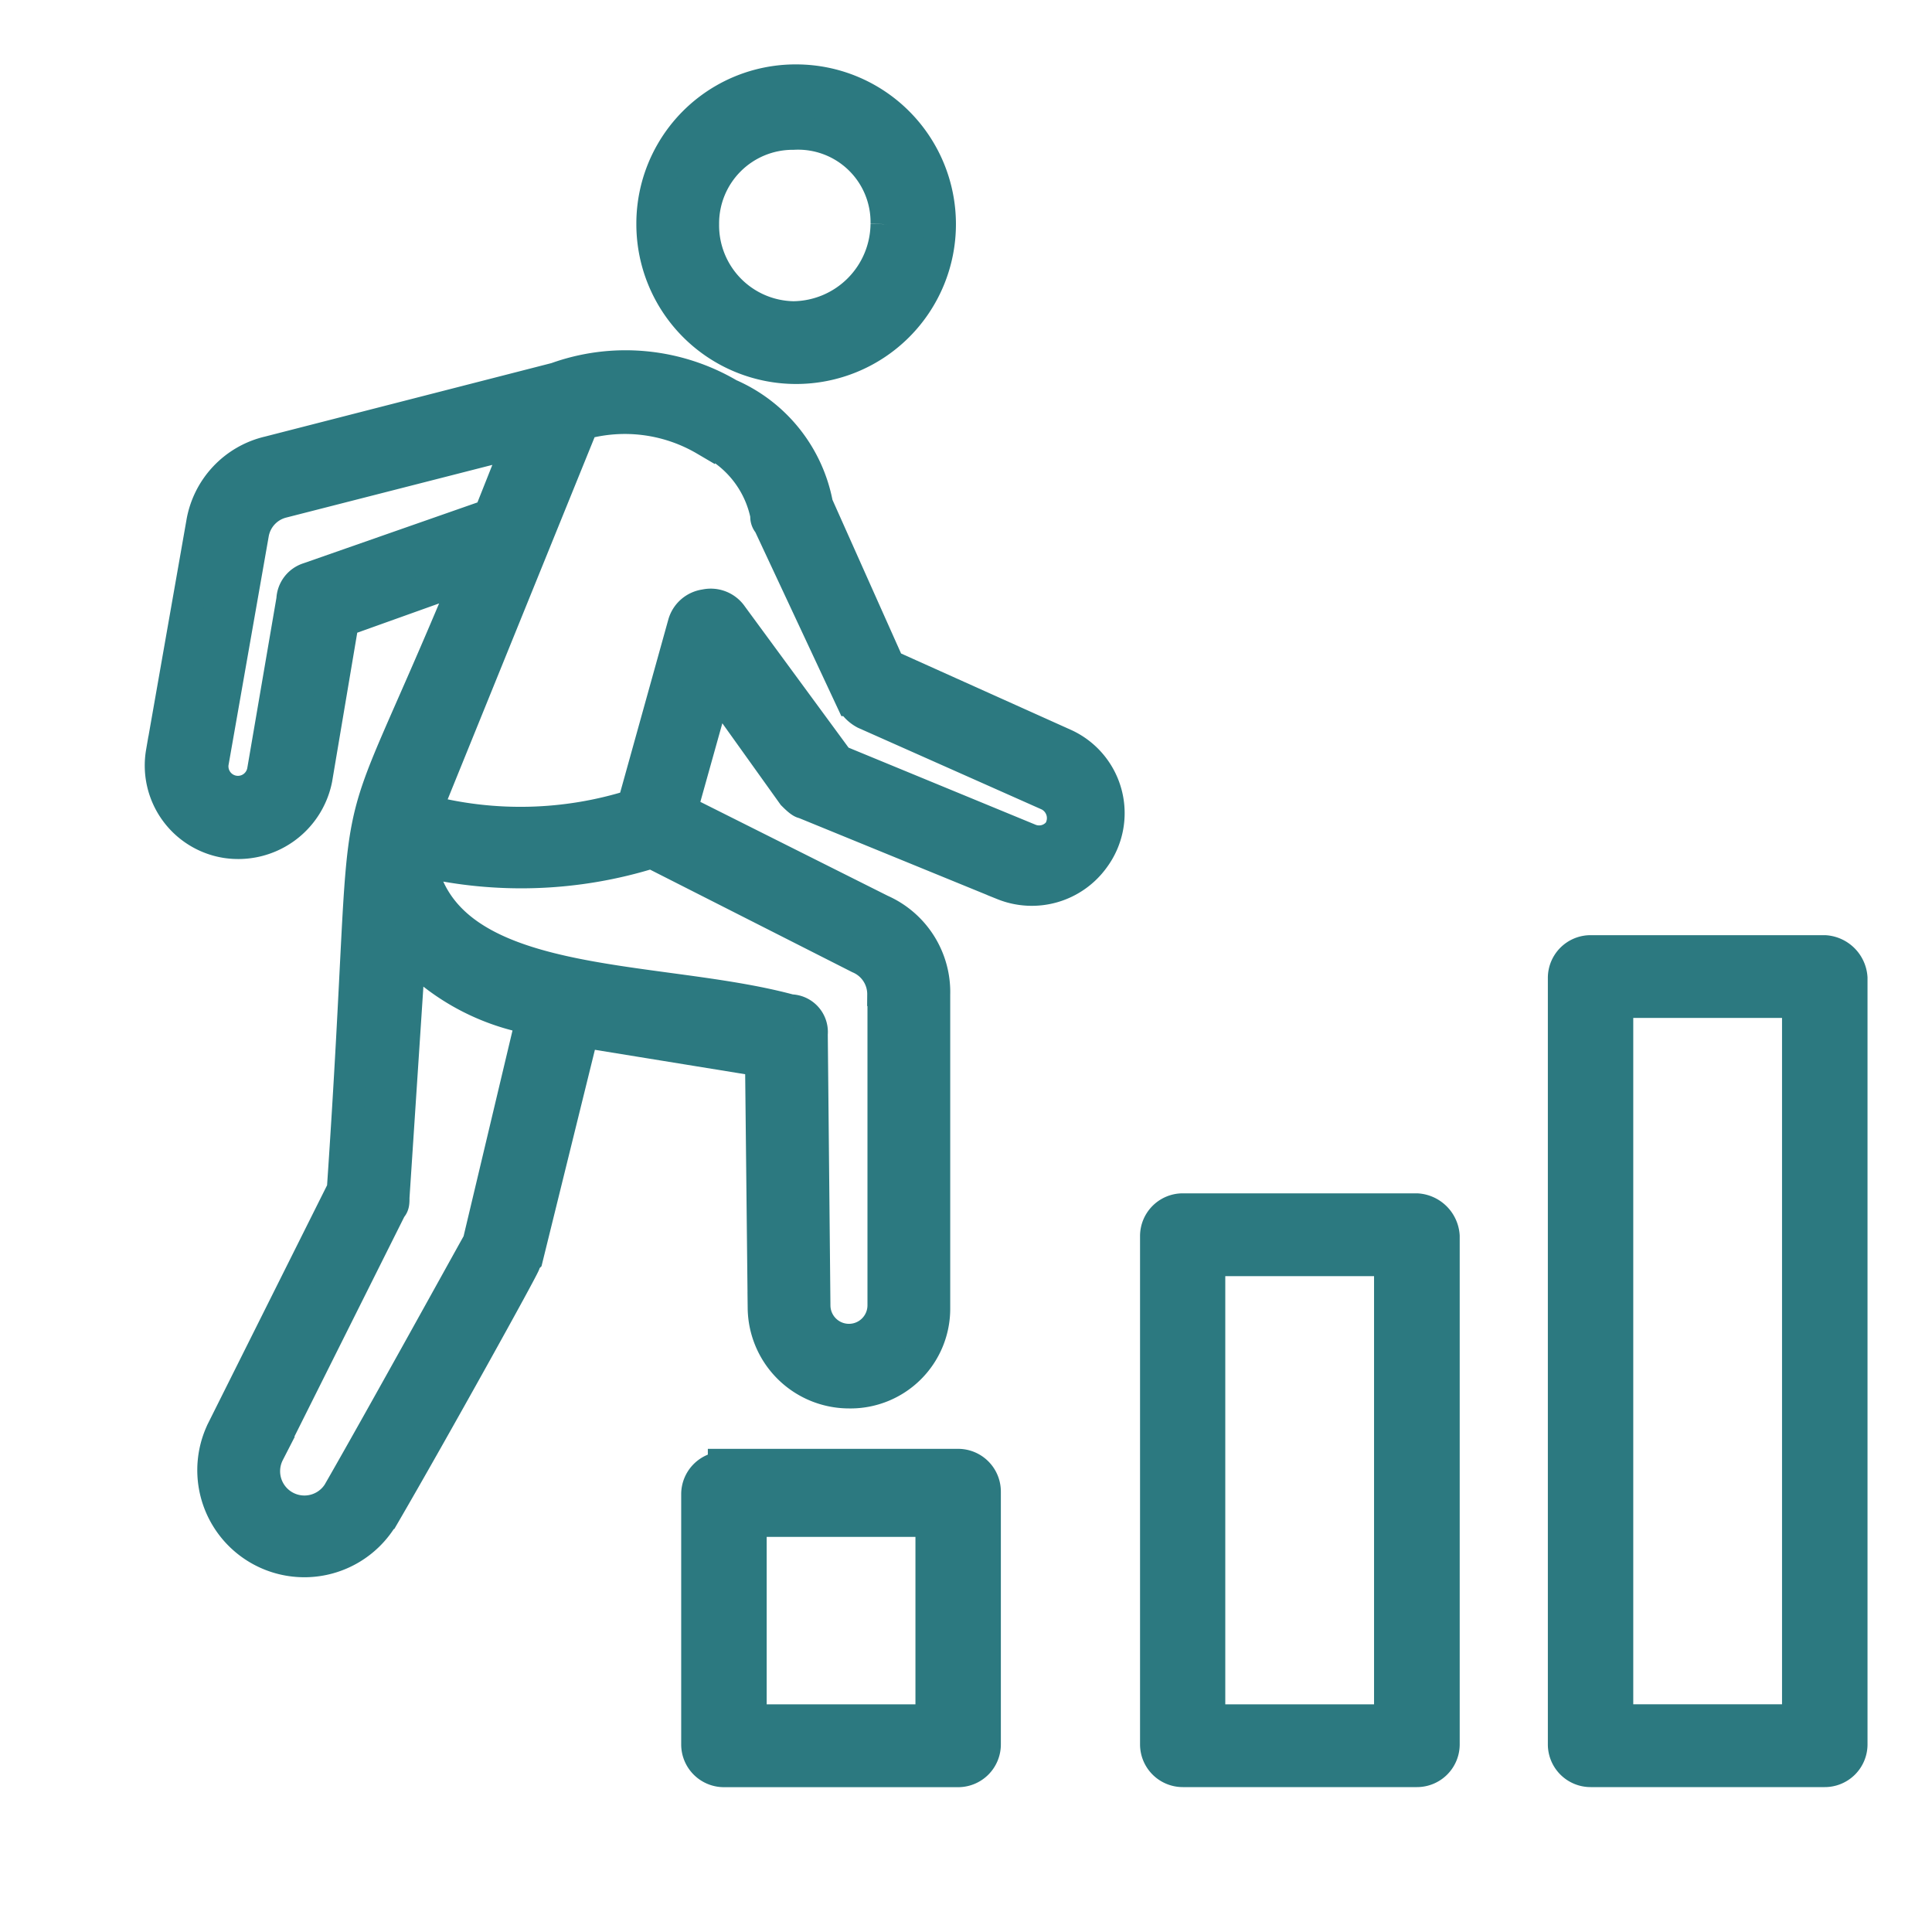 <svg id="Component_327_3" data-name="Component 327 – 3" xmlns="http://www.w3.org/2000/svg" width="24" height="24" viewBox="0 0 24 24">
  <g id="Group_109814" data-name="Group 109814" transform="translate(-1287 -340)">
    <rect id="Rectangle_41300" data-name="Rectangle 41300" width="24" height="24" transform="translate(1287 340)" fill="none"/>
  </g>
  <g id="Group_112168" data-name="Group 112168" transform="translate(-6882.955 92)">
    <path id="Path_61866" data-name="Path 61866" d="M251.9,453.972a.331.331,0,0,0-.331.331v3.108a.331.331,0,0,0,.331.331h2.909a.331.331,0,0,0,.331-.331V454.27a.331.331,0,0,0-.331-.331H251.9Zm2.579,3.141h-2.248v-2.48h2.248Z" transform="translate(6640.048 -527.741)" fill="#2c7980" stroke="#2c7980" stroke-width="0.4"/>
    <path id="Path_61867" data-name="Path 61867" d="M82.528,113.73c.628-1.079,1.752-3.107,1.752-3.14a.114.114,0,0,1,.033-.065l.694-2.813,2.215.36.033,3.075a1.06,1.06,0,0,0,1.058,1.047,1.039,1.039,0,0,0,1.058-1.047v-3.893a1.11,1.11,0,0,0-.661-1.047l-2.48-1.243.43-1.537.959,1.341c.033.033.1.1.132.1l2.48,1.014a.948.948,0,0,0,1.124-.327.936.936,0,0,0-.364-1.407l-2.182-.981-.893-2A1.862,1.862,0,0,0,86.825,99.8a2.537,2.537,0,0,0-2.149-.2l-3.571.916a1.089,1.089,0,0,0-.826.883l-.5,2.846a.962.962,0,0,0,.793,1.112.988.988,0,0,0,1.124-.785l.331-1.963,1.554-.556c-1.653,3.991-1.157,1.8-1.554,7.622l-1.488,2.977a1.13,1.13,0,0,0,1.984,1.08Zm6.215-6.477v3.86a.43.43,0,0,1-.86,0l-.033-3.369a.268.268,0,0,0-.265-.294c-1.686-.458-4.3-.2-4.6-1.864a5.434,5.434,0,0,0,2.876-.1l2.579,1.308a.493.493,0,0,1,.3.458Zm-2.215-6.9a1.323,1.323,0,0,1,.76.949.12.12,0,0,0,.033.1l1.025,2.192a.4.4,0,0,0,.165.164l2.281,1.014a.322.322,0,0,1,.132.458.315.315,0,0,1-.364.1l-2.38-.981-1.322-1.8a.316.316,0,0,0-.331-.131.319.319,0,0,0-.265.229l-.628,2.257a4.644,4.644,0,0,1-2.579.065l1.951-4.809a1.967,1.967,0,0,1,1.52.2ZM81.6,102.085a.285.285,0,0,0-.2.262l-.364,2.126a.318.318,0,0,1-.628-.1l.5-2.846a.494.494,0,0,1,.364-.393l2.942-.752-.364.916Zm-.5,10.86,1.521-3.042c.033-.033.033-.065.033-.131l.2-3.042a2.824,2.824,0,0,0,1.521.818l-.661,2.78c-.165.294-1.157,2.094-1.719,3.075a.5.5,0,0,1-.893-.458Z" transform="translate(6805.188 -186.898)" fill="#2c7980" stroke="#2c7980" stroke-width="0.4"/>
    <path id="Path_61868" data-name="Path 61868" d="M237.15,10.274a1.785,1.785,0,1,0,1.785-1.785A1.778,1.778,0,0,0,237.15,10.274Zm2.909,0a1.171,1.171,0,0,1-1.157,1.157,1.143,1.143,0,0,1-1.124-1.157A1.115,1.115,0,0,1,238.9,9.15,1.1,1.1,0,0,1,240.059,10.274Z" transform="translate(6653.91 -99.489)" fill="#2c7980" stroke="#2c7980" stroke-width="0.4"/>
    <path id="Path_61869" data-name="Path 61869" d="M401.607,372.48H398.7a.331.331,0,0,0-.331.331v6.314a.331.331,0,0,0,.331.331h2.909a.331.331,0,0,0,.331-.331v-6.314A.354.354,0,0,0,401.607,372.48Zm-.331,6.348h-2.248v-5.719h2.248Z" transform="translate(6498.948 -449.456)" fill="#2c7980" stroke="#2c7980" stroke-width="0.4"/>
    <path id="Path_61870" data-name="Path 61870" d="M532.267,290.18h-2.909a.331.331,0,0,0-.331.331v9.521a.331.331,0,0,0,.331.331h2.909a.331.331,0,0,0,.331-.331v-9.521A.354.354,0,0,0,532.267,290.18Zm-.331,9.554h-2.248v-8.926h2.248Z" transform="translate(6373.356 -370.363)" fill="#2c7980" stroke="#2c7980" stroke-width="0.4"/>
  </g>
</svg>
